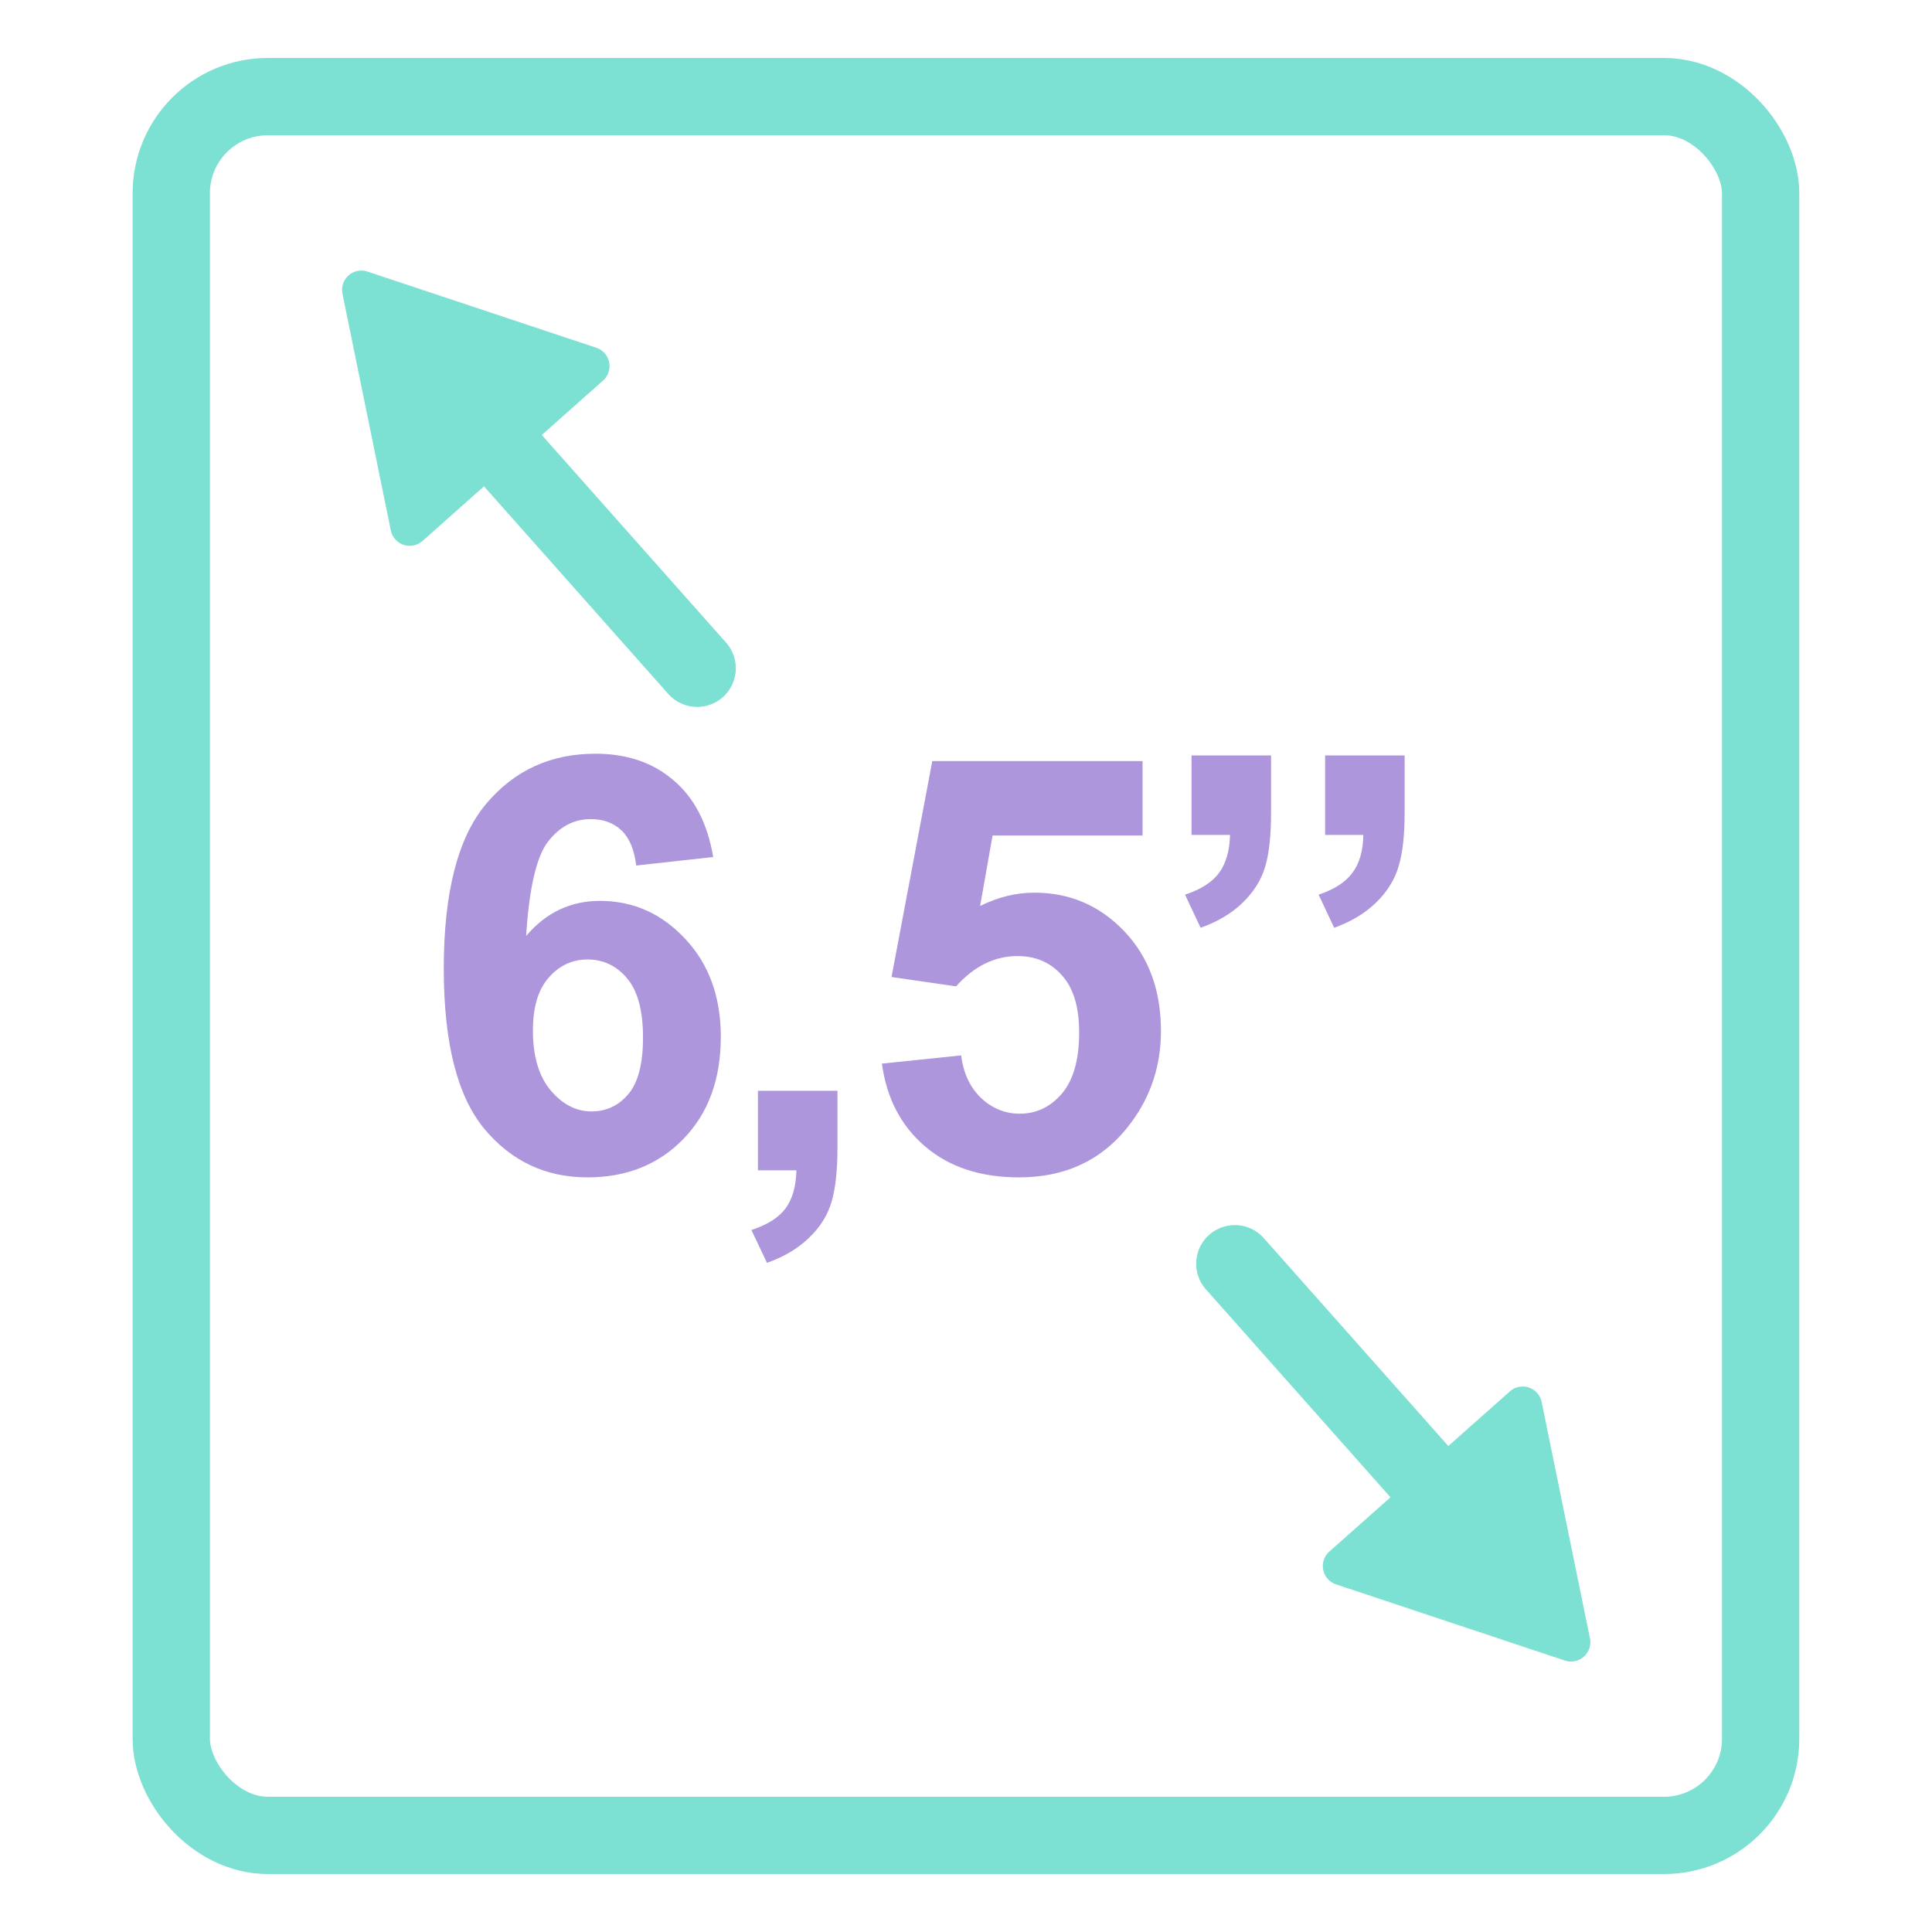 <?xml version="1.0" encoding="UTF-8" standalone="no"?>
<svg
   xmlns:dc="http://purl.org/dc/elements/1.1/"
   xmlns:cc="http://creativecommons.org/ns#"
   xmlns:rdf="http://www.w3.org/1999/02/22-rdf-syntax-ns#"
   xmlns:svg="http://www.w3.org/2000/svg"
   xmlns="http://www.w3.org/2000/svg"
   id="ICONS"
   viewBox="0 0 200 200"
   version="1.1">
  <defs
     id="defs4">
    <style
       id="style2">.cls-1{fill:none;stroke:#7ce0d3;stroke-linecap:round;stroke-linejoin:round;stroke-width:8px;}.cls-2{fill:#7ce0d3;}.cls-3{font-size:60px;fill:#ad96dc;font-family:Aller-Bold, Aller;font-weight:700;letter-spacing:-0.04em;}</style>
  </defs>
  <rect
     class="cls-1"
     x="17.73"
     y="10"
     width="164.53"
     height="180"
     rx="10"
     id="rect6" />
  <path
     class="cls-2"
     d="M40.45,54.87l-5-24.47A2,2,0,0,1,38,28.1L61.73,36a2,2,0,0,1,.7,3.39L43.74,56A2,2,0,0,1,40.45,54.87Z"
     id="path8" />
  <path
     class="cls-2"
     d="M138.27,164,162,171.9a2,2,0,0,0,2.59-2.3l-5-24.47a2,2,0,0,0-3.29-1.09l-18.69,16.58A2,2,0,0,0,138.27,164Z"
     id="path10" />
  <line
     class="cls-1"
     x1="127.83"
     y1="130.82"
     x2="150.02"
     y2="155.82"
     id="line12" />
  <line
     class="cls-1"
     x1="49.98"
     y1="44.18"
     x2="72.17"
     y2="69.18"
     id="line14" />
  <g
     aria-label="6,5”"
     transform="translate(43.39 121.15)"
     id="text16"
     style="font-weight:700;font-size:60px;font-family:Aller-Bold, Aller;letter-spacing:-0.04em;fill:#ad96dc"
     class="cls-3">
    <path
       d="m 30.439,-32.432 -7.969,0.879 q -0.293,-2.461 -1.523,-3.633 -1.23,-1.172 -3.193,-1.172 -2.607,0 -4.424,2.344 -1.787,2.344 -2.256,9.756 3.076,-3.633 7.646,-3.633 5.156,0 8.818,3.926 3.691,3.926 3.691,10.137 0,6.592 -3.867,10.576 -3.867,3.984 -9.932,3.984 -6.504,0 -10.693,-5.039 Q 2.549,-9.375 2.549,-20.889 q 0,-11.807 4.365,-17.021 Q 11.279,-43.125 18.252,-43.125 q 4.893,0 8.086,2.754 3.223,2.725 4.102,7.939 z m -18.662,17.959 q 0,4.014 1.846,6.211 1.846,2.168 4.219,2.168 2.285,0 3.809,-1.787 1.523,-1.787 1.523,-5.859 0,-4.189 -1.641,-6.123 -1.641,-1.963 -4.102,-1.963 -2.373,0 -4.014,1.875 -1.641,1.846 -1.641,5.479 z"
       style="font-weight:700;font-size:60px;font-family:Aller-Bold, Aller;letter-spacing:-0.04em;fill:#ad96dc"
       id="path23" />
    <path
       d="m 35.071,-8.232 h 8.232 V -2.344 q 0,3.574 -0.615,5.625 -0.615,2.08 -2.344,3.721 -1.699,1.641 -4.336,2.578 L 34.397,6.182 Q 36.887,5.361 37.942,3.926 38.996,2.49 39.055,0 h -3.984 z"
       style="font-weight:700;font-size:60px;font-family:Aller-Bold, Aller;letter-spacing:-0.04em;fill:#ad96dc"
       id="path25" />
    <path
       d="m 47.905,-11.045 8.203,-0.85 q 0.352,2.783 2.08,4.424 1.729,1.611 3.984,1.611 2.578,0 4.365,-2.08 1.787,-2.109 1.787,-6.328 0,-3.955 -1.787,-5.918 -1.758,-1.992 -4.6,-1.992 -3.545,0 -6.357,3.135 l -6.68,-0.967 4.219,-22.354 h 21.768 v 7.705 H 59.36 l -1.289,7.295 q 2.754,-1.377 5.625,-1.377 5.479,0 9.287,3.984 3.809,3.984 3.809,10.342 0,5.303 -3.076,9.463 -4.189,5.684 -11.631,5.684 -5.947,0 -9.697,-3.193 -3.75,-3.193 -4.482,-8.584 z"
       style="font-weight:700;font-size:60px;font-family:Aller-Bold, Aller;letter-spacing:-0.04em;fill:#ad96dc"
       id="path27" />
    <path
       d="m 93.786,-42.949 h 8.232 v 5.918 q 0,3.574 -0.645,5.625 -0.615,2.051 -2.344,3.721 -1.699,1.641 -4.307,2.578 l -1.611,-3.428 q 2.461,-0.82 3.516,-2.285 1.084,-1.465 1.113,-3.896 h -3.955 z m -13.828,0 h 8.232 v 5.918 q 0,3.574 -0.615,5.625 -0.615,2.051 -2.344,3.721 -1.699,1.641 -4.336,2.578 l -1.611,-3.428 q 2.49,-0.82 3.545,-2.285 1.055,-1.465 1.113,-3.896 h -3.984 z"
       style="font-weight:700;font-size:60px;font-family:Aller-Bold, Aller;letter-spacing:-0.04em;fill:#ad96dc"
       id="path29" />
  </g>
</svg>
